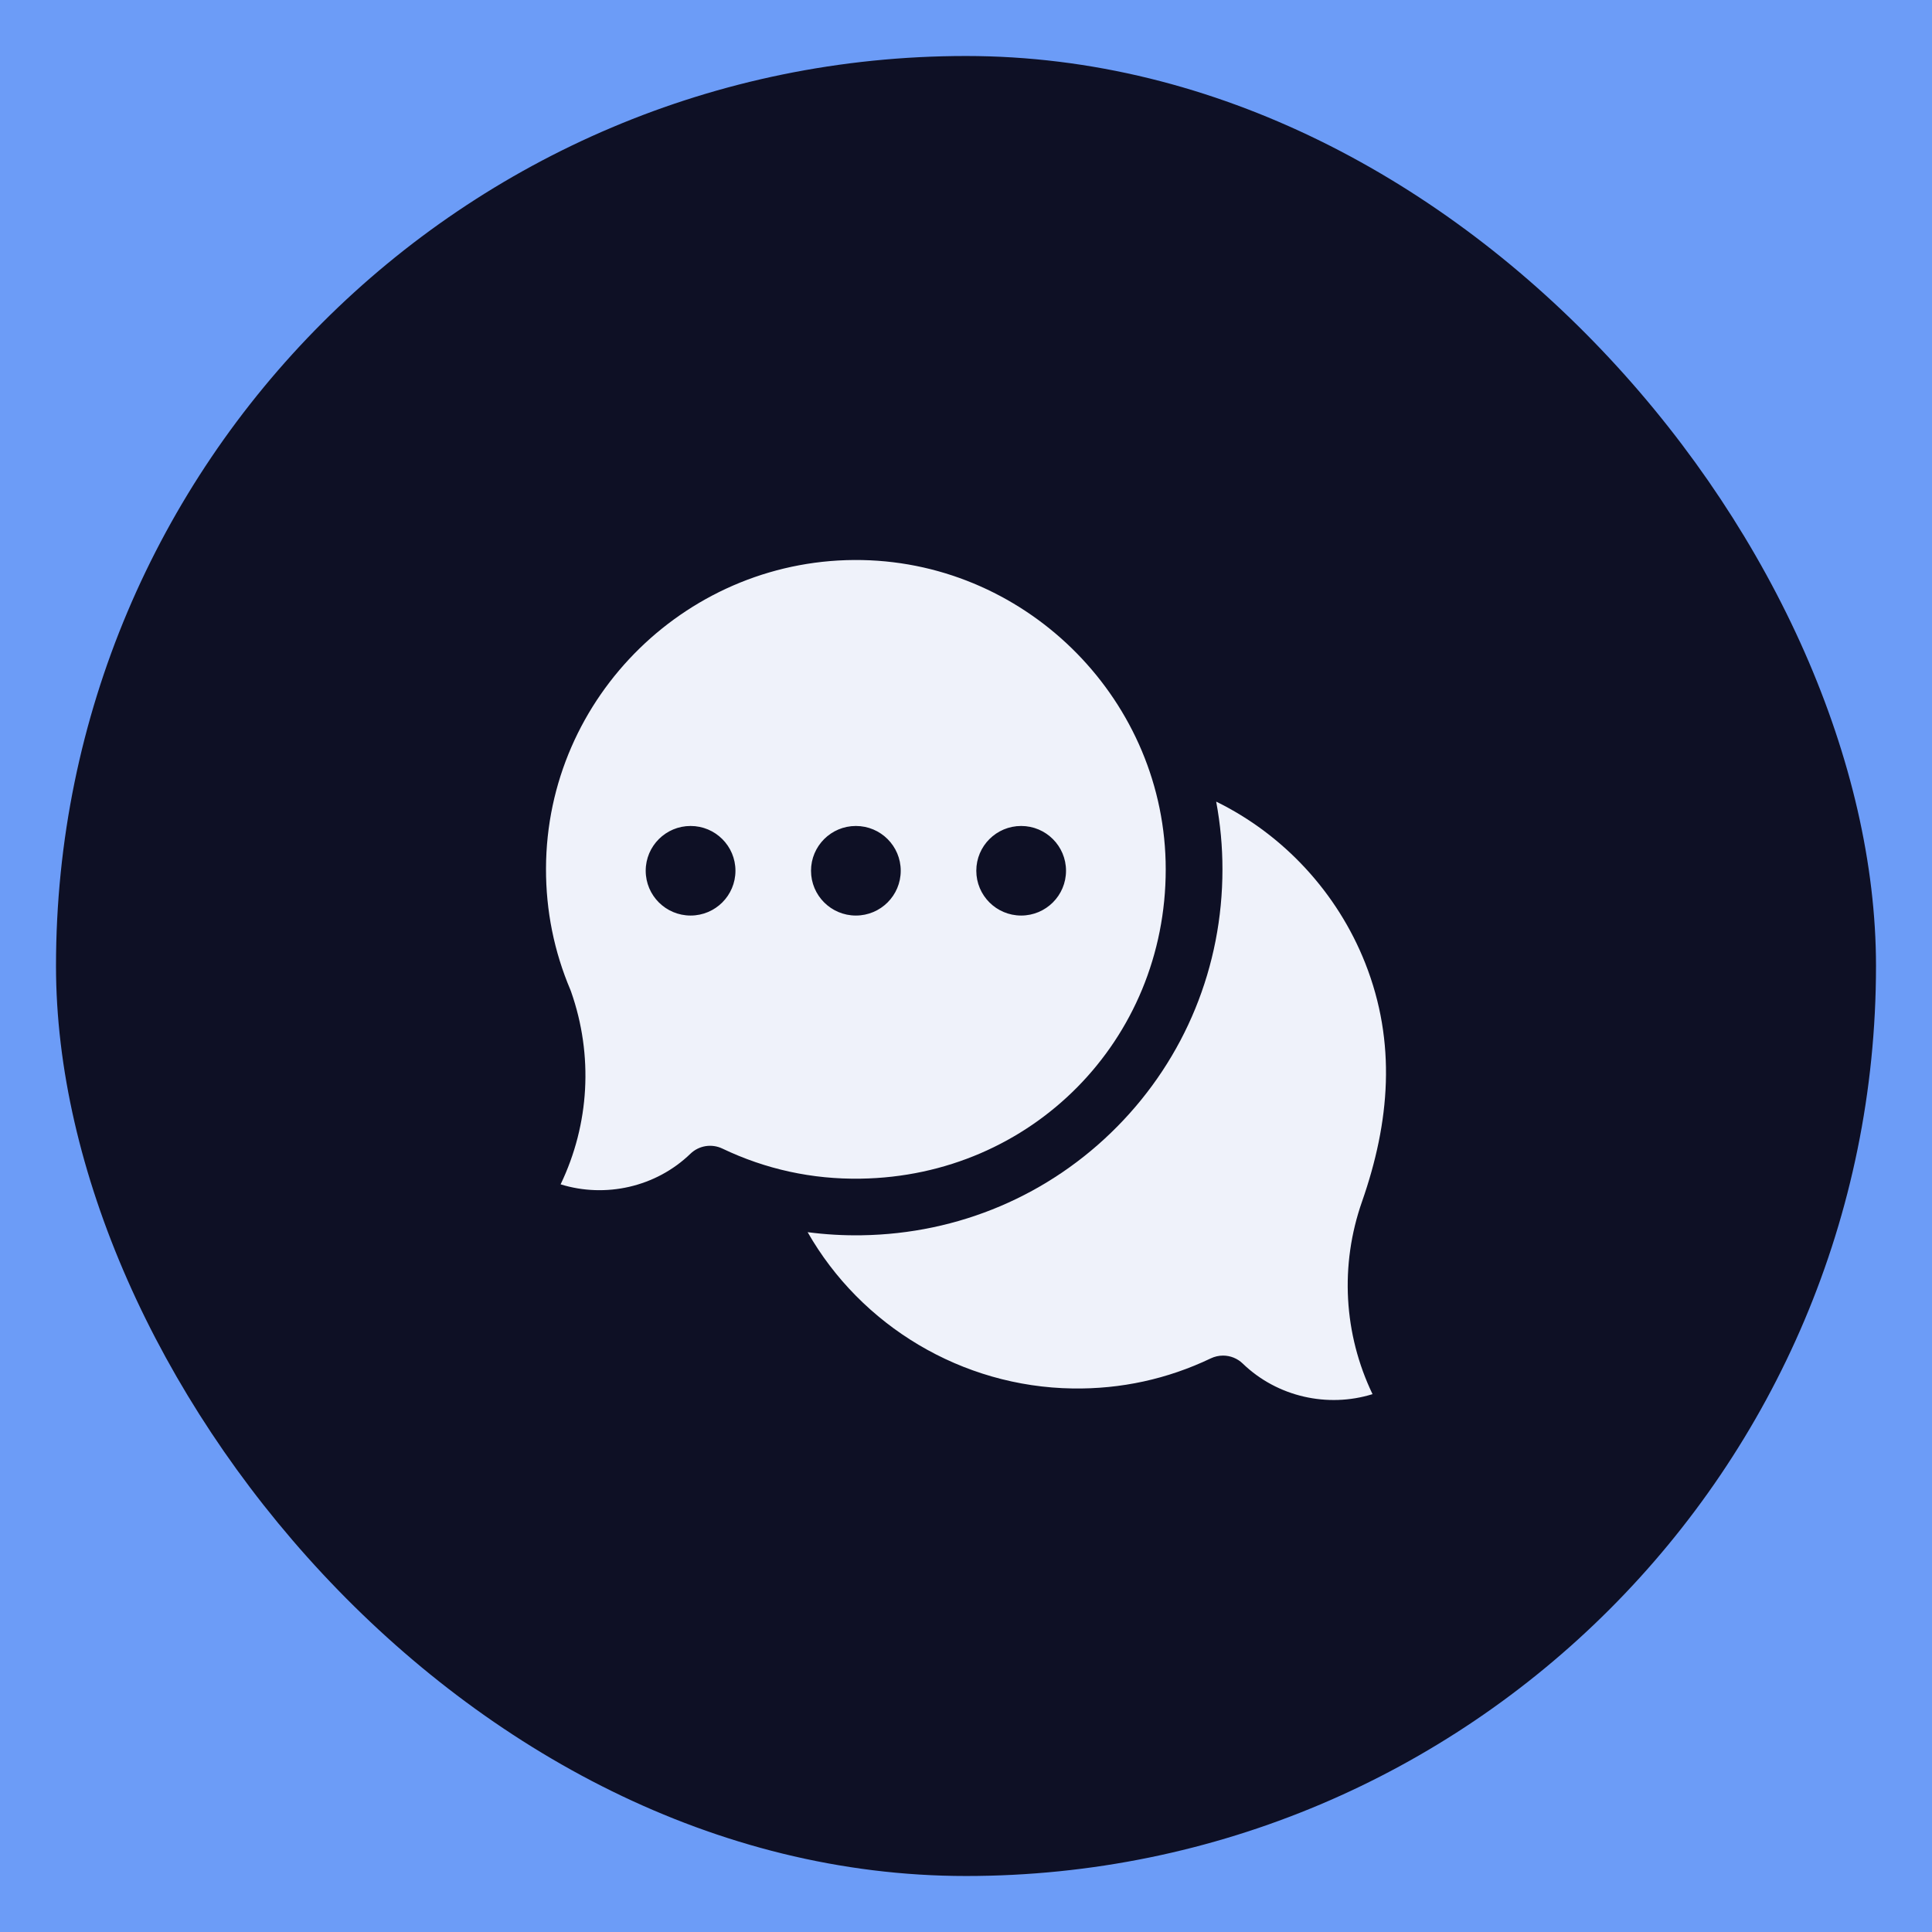 <svg width="69" height="69" viewBox="0 0 69 69" fill="none" xmlns="http://www.w3.org/2000/svg">
<rect width="69" height="69" fill="#6C9CF7"/>
<rect x="2" y="2" width="65" height="65" rx="32.5" fill="#0E1025"/>
<path d="M43.68 48.414C43.943 48.414 44.195 48.516 44.384 48.699C45.618 49.891 47.419 50.288 49.019 49.791C47.989 47.645 47.846 45.187 48.645 42.91C49.635 40.078 49.883 37.24 48.756 34.393C47.766 31.892 45.854 29.814 43.435 28.629C43.584 29.427 43.66 30.237 43.659 31.048C43.659 34.516 42.326 37.777 39.905 40.231C37.484 42.686 34.238 44.066 30.766 44.117C30.123 44.127 29.481 44.09 28.844 44.006C30.752 47.351 34.351 49.529 38.305 49.588C40.035 49.615 41.696 49.252 43.243 48.513C43.38 48.448 43.529 48.414 43.68 48.414Z" fill="#EFF2FA"/>
<path d="M30.794 20.002C24.635 19.88 19.515 24.863 19.5 31.021C19.496 32.525 19.79 33.984 20.373 35.356C20.381 35.377 20.389 35.397 20.396 35.417C21.195 37.693 21.052 40.152 20.022 42.298C21.622 42.794 23.423 42.398 24.657 41.206C24.805 41.062 24.994 40.968 25.198 40.934C25.402 40.901 25.611 40.931 25.798 41.02C27.344 41.759 29.006 42.123 30.735 42.095C36.847 42.004 41.634 37.152 41.633 31.048C41.634 25.077 36.771 20.122 30.794 20.002ZM24.664 32.698C23.779 32.698 23.061 31.982 23.061 31.098C23.061 30.215 23.779 29.499 24.664 29.499C25.549 29.499 26.266 30.215 26.266 31.098C26.266 31.982 25.549 32.698 24.664 32.698ZM30.567 32.698C29.682 32.698 28.965 31.982 28.965 31.098C28.965 30.215 29.682 29.499 30.567 29.499C31.452 29.499 32.169 30.215 32.169 31.098C32.169 31.982 31.452 32.698 30.567 32.698ZM36.47 32.698C35.585 32.698 34.868 31.982 34.868 31.098C34.868 30.215 35.585 29.499 36.47 29.499C37.355 29.499 38.072 30.215 38.072 31.098C38.072 31.982 37.355 32.698 36.47 32.698Z" fill="#EFF2FA"/>
</svg>
